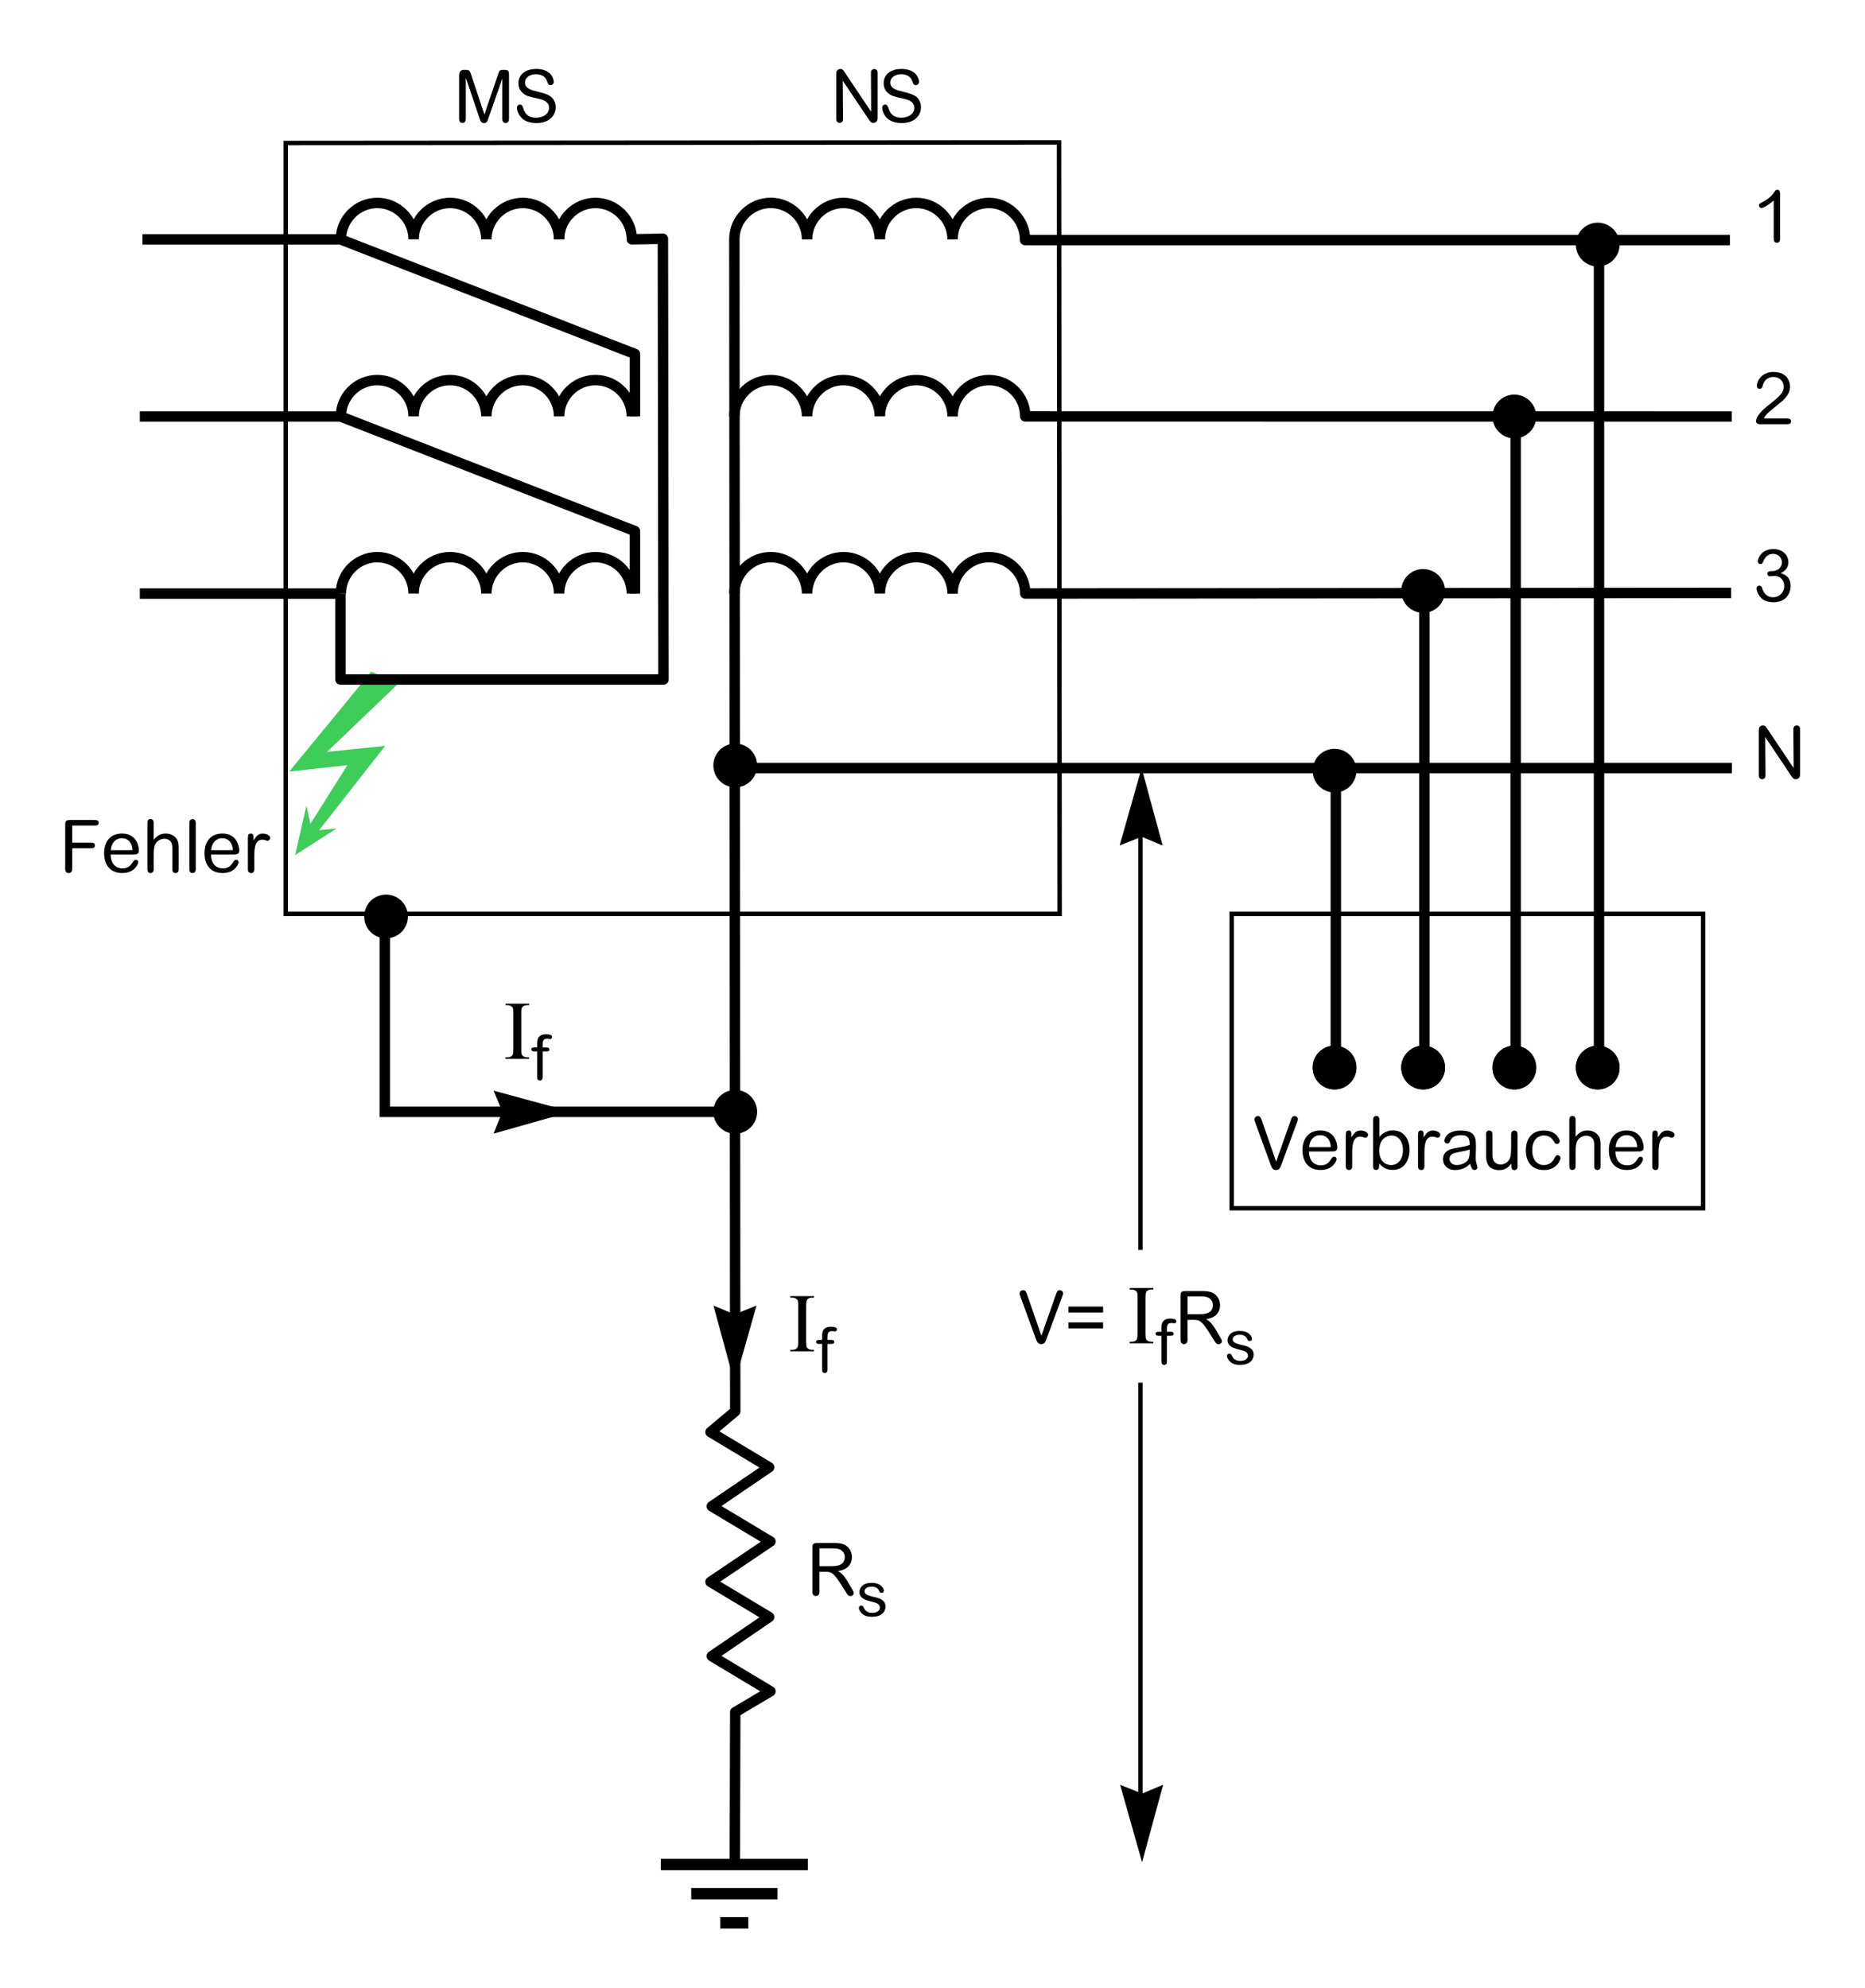 <?xml version="1.0" encoding="utf-8"?>
<!-- Generator: Adobe Illustrator 25.2.1, SVG Export Plug-In . SVG Version: 6.00 Build 0)  -->
<svg version="1.1" id="Calque_1" xmlns="http://www.w3.org/2000/svg" xmlns:xlink="http://www.w3.org/1999/xlink" x="0px" y="0px"
	 width="318.11px" height="339.05px" viewBox="0 0 318.11 339.05" style="enable-background:new 0 0 318.11 339.05;"
	 xml:space="preserve">
<style type="text/css">
	.st0{fill:none;stroke:#000000;stroke-width:1.778;stroke-linejoin:round;stroke-miterlimit:3.864;}
	.st1{fill:none;stroke:#000000;stroke-width:0.756;stroke-miterlimit:3.864;}
	.st2{fill:#3DCD58;}
	.st3{fill:none;stroke:#000000;stroke-width:1.067;stroke-miterlimit:3.864;}
	.st4{fill:none;stroke:#000000;stroke-width:1.778;stroke-miterlimit:3.864;}
	.st5{fill:none;stroke:#000000;stroke-width:0.151;stroke-miterlimit:3.864;}
	.st6{fill:none;stroke:#000000;stroke-width:1.956;stroke-miterlimit:3.864;}
</style>
<path class="st0" d="M150.08,101.24c0-3.41,2.8-6.2,6.2-6.2c3.41,0,6.2,2.79,6.2,6.2 M137.67,101.24c0-3.41,2.8-6.2,6.2-6.2
	c3.41,0,6.2,2.79,6.2,6.2 M125.26,101.24c0-3.41,2.8-6.2,6.2-6.2c3.41,0,6.2,2.79,6.2,6.2 M95.37,101.24c0-3.41,2.8-6.2,6.2-6.2
	c3.41,0,6.2,2.79,6.2,6.2 M82.96,101.24c0-3.41,2.8-6.2,6.2-6.2c3.41,0,6.2,2.79,6.2,6.2 M70.56,101.24c0-3.41,2.8-6.2,6.2-6.2
	c3.41,0,6.2,2.79,6.2,6.2 M58.15,101.24c0-3.41,2.8-6.2,6.2-6.2c3.41,0,6.2,2.79,6.2,6.2 M150.08,71.03c0-3.41,2.8-6.2,6.2-6.2
	c3.41,0,6.2,2.79,6.2,6.2 M137.67,71.03c0-3.41,2.8-6.2,6.2-6.2c3.41,0,6.2,2.79,6.2,6.2 M125.26,71.03c0-3.41,2.8-6.2,6.2-6.2
	c3.41,0,6.2,2.79,6.2,6.2 M95.37,71.03c0-3.41,2.8-6.2,6.2-6.2c3.41,0,6.2,2.79,6.2,6.2 M82.96,71.03c0-3.41,2.8-6.2,6.2-6.2
	c3.41,0,6.2,2.79,6.2,6.2 M70.56,71.03c0-3.41,2.8-6.2,6.2-6.2c3.41,0,6.2,2.79,6.2,6.2 M58.15,71.03c0-3.41,2.8-6.2,6.2-6.2
	c3.41,0,6.2,2.79,6.2,6.2 M150.08,40.82c0-3.41,2.8-6.2,6.2-6.2c3.41,0,6.2,2.8,6.2,6.2 M137.67,40.82c0-3.41,2.8-6.2,6.2-6.2
	c3.41,0,6.2,2.8,6.2,6.2 M82.96,40.82c0-3.41,2.8-6.2,6.2-6.2c3.41,0,6.2,2.8,6.2,6.2 M70.56,40.82c0-3.41,2.8-6.2,6.2-6.2
	c3.41,0,6.2,2.8,6.2,6.2 M58.15,40.82c0-3.41,2.8-6.2,6.2-6.2c3.41,0,6.2,2.8,6.2,6.2"/>
<polygon class="st1" points="180.74,155.89 48.74,155.89 48.74,24.39 180.64,24.29 "/>
<path class="st0" d="M125.63,131.01h169.78 M108.3,101.25V90.59L58.08,71.04 M108.3,71.04V60.38L58.08,40.83 M58.08,101.25H23.85
	 M58.08,71.04H23.85 M58.08,40.83H24.3"/>
<polygon class="st2" points="55.78,128.25 65.7,127.23 54.44,141.6 57.4,141.32 50.35,145.85 52.27,137.41 52.94,140.54 
	59.26,130.52 49.34,131.61 63.33,114.57 67.93,116.62 "/>
<path d="M122.21,130.57c0-1.77,1.43-3.2,3.2-3.2c1.77,0,3.2,1.43,3.2,3.2c0,1.77-1.43,3.2-3.2,3.2
	C123.64,133.77,122.21,132.33,122.21,130.57z"/>
<path class="st3" d="M122.21,130.57c0-1.77,1.43-3.2,3.2-3.2c1.77,0,3.2,1.43,3.2,3.2c0,1.77-1.43,3.2-3.2,3.2
	C123.64,133.77,122.21,132.33,122.21,130.57z"/>
<path d="M122.21,189.65c0-1.77,1.43-3.2,3.2-3.2c1.77,0,3.2,1.43,3.2,3.2c0,1.77-1.43,3.2-3.2,3.2
	C123.64,192.85,122.21,191.42,122.21,189.65z"/>
<path class="st3" d="M122.21,189.65c0-1.77,1.43-3.2,3.2-3.2c1.77,0,3.2,1.43,3.2,3.2c0,1.77-1.43,3.2-3.2,3.2
	C123.64,192.85,122.21,191.42,122.21,189.65z"/>
<path d="M255.1,182.1c0-1.77,1.43-3.2,3.2-3.2c1.77,0,3.2,1.43,3.2,3.2c0,1.77-1.43,3.2-3.2,3.2
	C256.53,185.3,255.1,183.87,255.1,182.1z"/>
<path class="st3" d="M255.1,182.1c0-1.77,1.43-3.2,3.2-3.2c1.77,0,3.2,1.43,3.2,3.2c0,1.77-1.43,3.2-3.2,3.2
	C256.53,185.3,255.1,183.87,255.1,182.1z"/>
<path d="M269.32,182.1c0-1.77,1.43-3.2,3.2-3.2c1.77,0,3.2,1.43,3.2,3.2c0,1.77-1.43,3.2-3.2,3.2
	C270.75,185.3,269.32,183.87,269.32,182.1z"/>
<path class="st3" d="M269.32,182.1c0-1.77,1.43-3.2,3.2-3.2c1.77,0,3.2,1.43,3.2,3.2c0,1.77-1.43,3.2-3.2,3.2
	C270.75,185.3,269.32,183.87,269.32,182.1z"/>
<path d="M239.54,182.1c0-1.77,1.43-3.2,3.2-3.2c1.77,0,3.2,1.43,3.2,3.2c0,1.77-1.43,3.2-3.2,3.2
	C240.98,185.3,239.54,183.87,239.54,182.1z"/>
<path class="st3" d="M239.54,182.1c0-1.77,1.43-3.2,3.2-3.2c1.77,0,3.2,1.43,3.2,3.2c0,1.77-1.43,3.2-3.2,3.2
	C240.98,185.3,239.54,183.87,239.54,182.1z"/>
<path d="M224.43,182.1c0-1.77,1.43-3.2,3.2-3.2c1.77,0,3.2,1.43,3.2,3.2c0,1.77-1.43,3.2-3.2,3.2
	C225.86,185.3,224.43,183.87,224.43,182.1z"/>
<path class="st3" d="M224.43,182.1c0-1.77,1.43-3.2,3.2-3.2c1.77,0,3.2,1.43,3.2,3.2c0,1.77-1.43,3.2-3.2,3.2
	C225.86,185.3,224.43,183.87,224.43,182.1z"/>
<path d="M62.65,156.33c0-1.77,1.43-3.2,3.2-3.2c1.77,0,3.2,1.43,3.2,3.2c0,1.77-1.43,3.2-3.2,3.2
	C64.09,159.53,62.65,158.1,62.65,156.33z"/>
<path class="st3" d="M62.65,156.33c0-1.77,1.43-3.2,3.2-3.2c1.77,0,3.2,1.43,3.2,3.2c0,1.77-1.43,3.2-3.2,3.2
	C64.09,159.53,62.65,158.1,62.65,156.33z"/>
<polyline class="st4" points="65.63,156.33 65.63,189.65 125.63,189.65 "/>
<rect x="210.09" y="155.89" class="st1" width="80.41" height="50.2"/>
<path d="M255.1,182.1c0-1.77,1.43-3.2,3.2-3.2c1.77,0,3.2,1.43,3.2,3.2c0,1.77-1.43,3.2-3.2,3.2
	C256.53,185.3,255.1,183.87,255.1,182.1z"/>
<path class="st3" d="M255.1,182.1c0-1.77,1.43-3.2,3.2-3.2c1.77,0,3.2,1.43,3.2,3.2c0,1.77-1.43,3.2-3.2,3.2
	C256.53,185.3,255.1,183.87,255.1,182.1z"/>
<path d="M269.32,182.1c0-1.77,1.43-3.2,3.2-3.2c1.77,0,3.2,1.43,3.2,3.2c0,1.77-1.43,3.2-3.2,3.2
	C270.75,185.3,269.32,183.87,269.32,182.1z"/>
<path class="st3" d="M269.32,182.1c0-1.77,1.43-3.2,3.2-3.2c1.77,0,3.2,1.43,3.2,3.2c0,1.77-1.43,3.2-3.2,3.2
	C270.75,185.3,269.32,183.87,269.32,182.1z"/>
<path d="M239.54,182.1c0-1.77,1.43-3.2,3.2-3.2c1.77,0,3.2,1.43,3.2,3.2c0,1.77-1.43,3.2-3.2,3.2
	C240.98,185.3,239.54,183.87,239.54,182.1z"/>
<path class="st3" d="M239.54,182.1c0-1.77,1.43-3.2,3.2-3.2c1.77,0,3.2,1.43,3.2,3.2c0,1.77-1.43,3.2-3.2,3.2
	C240.98,185.3,239.54,183.87,239.54,182.1z"/>
<path d="M224.43,182.1c0-1.77,1.43-3.2,3.2-3.2c1.77,0,3.2,1.43,3.2,3.2c0,1.77-1.43,3.2-3.2,3.2
	C225.86,185.3,224.43,183.87,224.43,182.1z"/>
<path class="st3" d="M224.43,182.1c0-1.77,1.43-3.2,3.2-3.2c1.77,0,3.2,1.43,3.2,3.2c0,1.77-1.43,3.2-3.2,3.2
	C225.86,185.3,224.43,183.87,224.43,182.1z"/>
<path d="M255.1,71.04c0-1.77,1.43-3.2,3.2-3.2c1.77,0,3.2,1.43,3.2,3.2c0,1.77-1.43,3.2-3.2,3.2
	C256.53,74.24,255.1,72.81,255.1,71.04z"/>
<path class="st3" d="M255.1,71.04c0-1.77,1.43-3.2,3.2-3.2c1.77,0,3.2,1.43,3.2,3.2c0,1.77-1.43,3.2-3.2,3.2
	C256.53,74.24,255.1,72.81,255.1,71.04z"/>
<path d="M269.32,41.72c0-1.77,1.43-3.2,3.2-3.2c1.77,0,3.2,1.43,3.2,3.2c0,1.77-1.43,3.2-3.2,3.2
	C270.75,44.92,269.32,43.49,269.32,41.72z"/>
<path class="st3" d="M269.32,41.72c0-1.77,1.43-3.2,3.2-3.2c1.77,0,3.2,1.43,3.2,3.2c0,1.77-1.43,3.2-3.2,3.2
	C270.75,44.92,269.32,43.49,269.32,41.72z"/>
<path d="M239.54,100.8c0-1.77,1.43-3.2,3.2-3.2c1.77,0,3.2,1.43,3.2,3.2c0,1.77-1.43,3.2-3.2,3.2
	C240.98,104,239.54,102.57,239.54,100.8z"/>
<path class="st3" d="M239.54,100.8c0-1.77,1.43-3.2,3.2-3.2c1.77,0,3.2,1.43,3.2,3.2c0,1.77-1.43,3.2-3.2,3.2
	C240.98,104,239.54,102.57,239.54,100.8z"/>
<path d="M224.43,131.46c0-1.77,1.43-3.2,3.2-3.2c1.77,0,3.2,1.43,3.2,3.2c0,1.77-1.43,3.2-3.2,3.2
	C225.86,134.65,224.43,133.22,224.43,131.46z"/>
<path class="st3" d="M224.43,131.46c0-1.77,1.43-3.2,3.2-3.2c1.77,0,3.2,1.43,3.2,3.2c0,1.77-1.43,3.2-3.2,3.2
	C225.86,134.65,224.43,133.22,224.43,131.46z"/>
<path class="st4" d="M272.74,41.72v139.94 M258.52,71.04v110.62 M242.96,100.36v81.3 M227.85,131.01v50.64"/>
<polygon points="97.12,189.63 84.31,186.15 85.77,189.63 84.31,193.26 "/>
<polygon class="st5" points="97.12,189.63 84.31,186.15 85.77,189.63 84.31,193.26 "/>
<polygon points="125.29,235.64 121.81,222.83 125.29,224.29 128.92,222.83 "/>
<polygon class="st5" points="125.29,235.64 121.81,222.83 125.29,224.29 128.92,222.83 "/>
<g>
	<path class="st6" d="M112.72,318.04h25.07 M122.86,327.99h4.78 M117.9,323.02h14.72"/>
</g>
<polygon points="194.72,131.29 198.2,144.1 194.72,142.64 191.09,144.09 "/>
<polygon class="st5" points="194.72,131.29 198.2,144.1 194.72,142.64 191.09,144.09 "/>
<polygon points="194.8,317.37 198.28,304.57 194.8,306.02 191.17,304.57 "/>
<polygon class="st5" points="194.8,317.37 198.28,304.57 194.8,306.02 191.17,304.57 "/>
<g>
	<path d="M305.89,124.69c-0.01-0.39-0.01-0.51,0.08-0.67c0.06-0.14,0.25-0.29,0.49-0.29c0.16,0,0.31,0.06,0.42,0.17
		c0.16,0.15,0.16,0.37,0.16,0.78v7.04c0,0.61,0,0.82-0.25,1.03c-0.14,0.11-0.3,0.17-0.49,0.17c-0.39,0-0.51-0.19-0.87-0.72
		l-4.34-6.48l0.05,6.24c0,0.4,0,0.51-0.07,0.67c-0.06,0.14-0.26,0.29-0.5,0.29c-0.15,0-0.31-0.06-0.42-0.17
		c-0.16-0.15-0.16-0.37-0.16-0.78v-7.09c0-0.61,0-0.77,0.24-0.98c0.05-0.05,0.2-0.17,0.47-0.17c0.36,0,0.49,0.19,0.82,0.7l4.42,6.59
		L305.89,124.69z"/>
</g>
<g>
	<path d="M305.43,99.94c0,1.42-0.96,2.79-2.86,2.79c-1.21,0-1.81-0.35-2.19-0.75c-0.49-0.51-0.78-1.22-0.78-1.64
		c0-0.2,0.2-0.44,0.5-0.44c0.31,0,0.41,0.22,0.5,0.51c0.16,0.52,0.62,1.47,1.82,1.47c1.21,0,1.92-0.97,1.92-1.92
		c0-0.78-0.51-1.72-1.69-1.72c-0.11,0-0.62,0.06-0.72,0.06c-0.34,0-0.47-0.22-0.47-0.42c0-0.44,0.46-0.46,0.6-0.46
		c0.34,0,0.59,0,0.98-0.16c0.61-0.25,0.9-0.82,0.9-1.33c0-0.66-0.49-1.46-1.51-1.46c-0.85,0-1.34,0.57-1.57,1.08
		c-0.24,0.53-0.27,0.66-0.58,0.66c-0.37,0-0.46-0.32-0.46-0.46c0-0.47,0.61-2.09,2.66-2.09c1.61,0,2.56,1.03,2.56,2.26
		c0,1.14-0.85,1.6-1.29,1.85C304.22,97.93,305.43,98.26,305.43,99.94z"/>
</g>
<g>
	<path d="M304.59,71.38c0.41,0,0.91,0,0.91,0.48c0,0.5-0.47,0.5-0.9,0.5h-4.32c-0.54,0-0.75-0.2-0.75-0.55c0-0.6,0.62-1.43,1.64-2.3
		c0.42-0.36,0.85-0.7,1.28-1.04c1.47-1.18,1.78-1.74,1.78-2.5c0-1.09-0.86-1.67-1.73-1.67c-0.73,0-1.52,0.39-1.77,1.28
		c-0.11,0.42-0.2,0.75-0.6,0.75c-0.14,0-0.46-0.09-0.46-0.49c0-0.92,0.87-2.39,2.81-2.39c2.55,0,2.85,1.88,2.85,2.49
		c0,1.42-1.06,2.28-2.54,3.46c-1.58,1.26-1.72,1.55-1.92,1.98H304.59z"/>
</g>
<g>
	<path d="M303.63,40.58c0,0.3,0,0.83-0.55,0.83c-0.54,0-0.54-0.57-0.54-0.75V34.2c-1.37,1.14-1.89,1.28-2.12,1.28
		c-0.15,0-0.4-0.14-0.4-0.45c0-0.19,0.08-0.32,0.54-0.53c0.31-0.14,1.44-0.73,2.09-1.75c0.15-0.22,0.26-0.39,0.49-0.39
		c0.49,0,0.49,0.58,0.49,0.82V40.58z"/>
</g>
<g>
	<path d="M12.32,143.74h3.08c0.35,0,0.8,0,0.8,0.47c0,0.48-0.44,0.48-0.8,0.48h-3.08v3.25c0,0.42-0.01,0.65-0.16,0.8
		c-0.1,0.1-0.25,0.19-0.44,0.19c-0.16,0-0.32-0.06-0.45-0.17c-0.15-0.16-0.15-0.39-0.15-0.81v-7.08c0-0.9,0.1-1,1-1h3.9
		c0.36,0,0.81-0.01,0.81,0.47c0,0.5-0.44,0.48-0.81,0.48h-3.7V143.74z"/>
	<path d="M18.87,145.77c0.04,1.73,1,2.36,2.02,2.36c1.07,0,1.44-0.58,1.82-1.16c0.07-0.11,0.2-0.32,0.46-0.32
		c0.24,0,0.41,0.2,0.41,0.41c0,0.2-0.11,0.41-0.21,0.57c-0.29,0.47-0.92,1.29-2.53,1.29c-2.12,0-3.08-1.48-3.08-3.38
		c0-1.87,0.97-3.36,3.05-3.36c2.55,0,2.89,2.33,2.89,2.88c0,0.7-0.52,0.7-0.96,0.7H18.87z M22.59,145.02
		c-0.02-0.36-0.05-0.75-0.32-1.22c-0.27-0.47-0.78-0.82-1.49-0.82c-0.87,0-1.36,0.53-1.59,0.97c-0.21,0.39-0.26,0.78-0.3,1.07H22.59
		z"/>
	<path d="M30.48,148.03c0,0.41,0,0.55-0.11,0.7c-0.09,0.11-0.27,0.2-0.45,0.2c-0.19,0-0.39-0.1-0.47-0.3
		c-0.05-0.12-0.05-0.26-0.05-0.6v-3.13c0-0.36-0.02-0.92-0.2-1.22c-0.24-0.4-0.7-0.61-1.15-0.61c-0.61,0-1.25,0.34-1.53,0.88
		c-0.17,0.32-0.3,0.6-0.3,1.94v2.15c0,0.36,0,0.57-0.15,0.72c-0.08,0.06-0.21,0.16-0.41,0.16c-0.52,0-0.52-0.49-0.52-0.9v-7.41
		c0-0.42,0-0.9,0.52-0.9c0.56,0,0.56,0.46,0.56,0.9v2.64c0.45-0.56,1-1.07,2.03-1.07c0.78,0,1.36,0.29,1.78,0.78
		c0.45,0.51,0.45,1.33,0.45,1.67V148.03z"/>
	<path d="M33.39,148.04c0,0.39-0.01,0.57-0.15,0.72c-0.09,0.09-0.22,0.16-0.4,0.16c-0.54,0-0.54-0.47-0.54-0.88v-7.42
		c0-0.39,0-0.58,0.14-0.72c0.09-0.09,0.21-0.17,0.4-0.17c0.14,0,0.29,0.06,0.4,0.16c0.14,0.15,0.15,0.36,0.15,0.73V148.04z"/>
	<path d="M35.99,145.77c0.04,1.73,1,2.36,2.02,2.36c1.07,0,1.44-0.58,1.82-1.16c0.07-0.11,0.2-0.32,0.46-0.32
		c0.24,0,0.41,0.2,0.41,0.41c0,0.2-0.11,0.41-0.21,0.57c-0.29,0.47-0.92,1.29-2.53,1.29c-2.12,0-3.08-1.48-3.08-3.38
		c0-1.87,0.97-3.36,3.05-3.36c2.55,0,2.89,2.33,2.89,2.88c0,0.7-0.52,0.7-0.96,0.7H35.99z M39.71,145.02
		c-0.02-0.36-0.05-0.75-0.32-1.22c-0.27-0.47-0.78-0.82-1.49-0.82c-0.87,0-1.36,0.53-1.59,0.97c-0.21,0.39-0.26,0.78-0.3,1.07H39.71
		z"/>
	<path d="M42.3,142.87c0-0.3,0-0.68,0.47-0.68c0.46,0,0.46,0.39,0.46,0.68v0.5c0.44-0.67,0.77-1.18,1.57-1.18
		c0.54,0,1.28,0.27,1.28,0.73c0,0.31-0.27,0.5-0.44,0.5c-0.27,0-0.42-0.19-0.9-0.19c-1.16,0-1.37,1.26-1.37,2.74v2.34
		c0,0.55-0.37,0.62-0.54,0.62c-0.15,0-0.29-0.05-0.39-0.15c-0.16-0.14-0.16-0.36-0.16-0.73V142.87z"/>
</g>
<g>
	<path d="M78.31,12.92c0-1,0.59-1,0.9-1c0.76,0,0.87,0,1.13,0.77l1.85,5.53c0.15,0.44,0.3,0.88,0.44,1.32
		c0.15-0.49,0.19-0.58,0.47-1.43l1.84-5.38c0.27-0.78,0.29-0.81,1.03-0.81c0.81,0,0.85,0.22,0.85,1v7.3c0,0.16-0.01,0.76-0.57,0.76
		c-0.57,0-0.57-0.57-0.57-0.71v-6.89l-2.32,6.65c-0.25,0.72-0.34,0.95-0.77,0.95c-0.45,0-0.56-0.11-0.85-0.95l-2.29-6.78v6.84
		c0,0.31,0,0.88-0.57,0.88c-0.54,0-0.57-0.47-0.57-0.87V12.92z"/>
	<path d="M91.51,20.99c-0.85,0-1.87-0.19-2.54-0.87c-0.5-0.51-0.8-1.23-0.8-1.77c0-0.26,0.22-0.51,0.52-0.51
		c0.34,0,0.41,0.2,0.62,0.78c0.15,0.41,0.51,1.46,2.12,1.46c1.11,0,2.22-0.57,2.22-1.67c0-1.16-1.17-1.43-1.79-1.57
		c-1.64-0.36-2.07-0.47-2.61-0.9c-0.31-0.25-0.83-0.78-0.83-1.74c0-1.64,1.43-2.44,3.04-2.44c0.92,0,2.12,0.24,2.71,1.27
		c0.16,0.29,0.29,0.65,0.29,0.92c0,0.26-0.2,0.58-0.54,0.58c-0.37,0-0.49-0.31-0.59-0.6c-0.12-0.36-0.24-0.63-0.61-0.91
		c-0.31-0.22-0.8-0.36-1.31-0.36c-1.16,0-1.86,0.67-1.86,1.41c0,1.04,1.11,1.31,1.98,1.52c1.46,0.35,1.99,0.56,2.45,0.91
		c0.55,0.41,0.81,1.19,0.81,1.74C94.79,19.73,93.67,20.99,91.51,20.99z"/>
	<path d="M148.56,12.73c-0.01-0.39-0.01-0.51,0.07-0.67c0.06-0.14,0.25-0.29,0.49-0.29c0.16,0,0.31,0.06,0.42,0.17
		c0.16,0.15,0.16,0.37,0.16,0.78v7.04c0,0.61,0,0.82-0.25,1.03c-0.14,0.11-0.3,0.17-0.49,0.17c-0.39,0-0.51-0.19-0.87-0.72
		l-4.35-6.48l0.05,6.24c0,0.4,0,0.51-0.07,0.67c-0.06,0.14-0.26,0.29-0.5,0.29c-0.15,0-0.31-0.06-0.42-0.17
		c-0.16-0.15-0.16-0.37-0.16-0.78v-7.09c0-0.61,0-0.77,0.24-0.98c0.05-0.05,0.2-0.17,0.47-0.17c0.36,0,0.49,0.19,0.82,0.7l4.42,6.59
		L148.56,12.73z"/>
	<path d="M153.81,20.99c-0.85,0-1.87-0.19-2.54-0.87c-0.5-0.51-0.8-1.23-0.8-1.77c0-0.26,0.22-0.51,0.52-0.51
		c0.34,0,0.41,0.2,0.62,0.78c0.15,0.41,0.51,1.46,2.12,1.46c1.11,0,2.22-0.57,2.22-1.67c0-1.16-1.17-1.43-1.79-1.57
		c-1.64-0.36-2.07-0.47-2.61-0.9c-0.31-0.25-0.83-0.78-0.83-1.74c0-1.64,1.43-2.44,3.04-2.44c0.92,0,2.12,0.24,2.71,1.27
		c0.16,0.29,0.29,0.65,0.29,0.92c0,0.26-0.2,0.58-0.54,0.58c-0.37,0-0.49-0.31-0.59-0.6c-0.12-0.36-0.24-0.63-0.61-0.91
		c-0.31-0.22-0.8-0.36-1.31-0.36c-1.16,0-1.86,0.67-1.86,1.41c0,1.04,1.11,1.31,1.98,1.52c1.46,0.35,1.99,0.56,2.45,0.91
		c0.55,0.41,0.81,1.19,0.81,1.74C157.1,19.73,155.98,20.99,153.81,20.99z"/>
</g>
<g>
	<path d="M138.84,230.25v0.26h-4.04v-0.26h0.33c0.39,0,0.67-0.11,0.85-0.34c0.11-0.15,0.17-0.5,0.17-1.07v-6.08
		c0-0.48-0.03-0.79-0.09-0.94c-0.05-0.12-0.14-0.22-0.28-0.3c-0.2-0.11-0.42-0.17-0.64-0.17h-0.33v-0.26h4.04v0.26h-0.34
		c-0.38,0-0.66,0.11-0.84,0.34c-0.12,0.15-0.17,0.5-0.17,1.07v6.08c0,0.48,0.03,0.79,0.09,0.94c0.05,0.12,0.14,0.22,0.29,0.3
		c0.2,0.11,0.41,0.17,0.63,0.17H138.84z"/>
	<path d="M140.22,228.02c0-0.55,0.06-0.93,0.23-1.17c0.32-0.47,0.89-0.54,1.28-0.54c0.33,0,0.64,0.06,0.78,0.12
		c0.06,0.02,0.25,0.11,0.25,0.33c0,0.19-0.14,0.35-0.31,0.35c-0.09,0-0.43-0.05-0.5-0.05c-0.73,0-0.8,0.41-0.8,1.06v0.44h0.58
		c0.22,0,0.57,0,0.57,0.33c0,0.35-0.36,0.35-0.57,0.35h-0.58v4.21c0,0.31-0.01,0.51-0.14,0.63c-0.06,0.06-0.18,0.13-0.33,0.13
		c-0.12,0-0.25-0.04-0.33-0.13c-0.13-0.13-0.13-0.32-0.13-0.63v-4.21h-0.5c-0.11,0-0.51,0-0.51-0.35c0-0.33,0.41-0.33,0.53-0.33
		h0.48V228.02z"/>
</g>
<g>
	<path d="M90.25,180.36v0.26h-4.04v-0.26h0.33c0.39,0,0.67-0.11,0.85-0.34c0.11-0.15,0.17-0.5,0.17-1.07v-6.08
		c0-0.48-0.03-0.79-0.09-0.94c-0.05-0.12-0.14-0.22-0.28-0.3c-0.2-0.11-0.42-0.17-0.64-0.17h-0.33v-0.26h4.04v0.26h-0.34
		c-0.38,0-0.66,0.11-0.84,0.34c-0.12,0.15-0.17,0.5-0.17,1.07v6.08c0,0.48,0.03,0.79,0.09,0.94c0.05,0.12,0.14,0.22,0.29,0.3
		c0.2,0.11,0.41,0.17,0.63,0.17H90.25z"/>
	<path d="M91.63,178.13c0-0.55,0.06-0.93,0.23-1.17c0.32-0.47,0.89-0.54,1.28-0.54c0.33,0,0.64,0.06,0.78,0.12
		c0.06,0.02,0.25,0.11,0.25,0.33c0,0.19-0.14,0.35-0.31,0.35c-0.09,0-0.43-0.05-0.5-0.05c-0.73,0-0.8,0.41-0.8,1.06v0.44h0.58
		c0.22,0,0.57,0,0.57,0.33c0,0.35-0.36,0.35-0.57,0.35h-0.58v4.21c0,0.31-0.01,0.51-0.14,0.63c-0.06,0.06-0.18,0.13-0.33,0.13
		c-0.12,0-0.25-0.04-0.33-0.13c-0.13-0.13-0.13-0.32-0.13-0.63v-4.21h-0.5c-0.11,0-0.51,0-0.51-0.35c0-0.33,0.41-0.33,0.53-0.33
		h0.48V178.13z"/>
</g>
<g>
	<path d="M180.11,220.8c0.16-0.47,0.26-0.73,0.66-0.73c0.31,0,0.56,0.26,0.56,0.51c0,0.17-0.04,0.26-0.16,0.6l-2.61,7.05
		c-0.25,0.67-0.39,1.04-0.96,1.04s-0.71-0.35-0.97-1.04l-2.55-6.99c-0.12-0.33-0.17-0.46-0.17-0.62c0-0.25,0.24-0.55,0.59-0.55
		c0.42,0,0.52,0.29,0.7,0.77l2.43,7.01L180.11,220.8z"/>
	<path d="M182.25,223.89v-1.02h5.9v1.02H182.25z M182.25,226.59v-1.02h5.9v1.02H182.25z"/>
	<path d="M196.72,228.87v0.26h-4.04v-0.26h0.33c0.39,0,0.67-0.11,0.85-0.34c0.11-0.15,0.17-0.5,0.17-1.07v-6.08
		c0-0.48-0.03-0.79-0.09-0.94c-0.05-0.12-0.14-0.22-0.28-0.3c-0.2-0.11-0.42-0.17-0.64-0.17h-0.33v-0.26h4.04v0.26h-0.34
		c-0.38,0-0.67,0.11-0.84,0.34c-0.12,0.15-0.17,0.5-0.17,1.07v6.08c0,0.48,0.03,0.79,0.09,0.94c0.05,0.12,0.14,0.22,0.29,0.3
		c0.2,0.11,0.41,0.17,0.63,0.17H196.72z"/>
	<path d="M198.1,226.63c0-0.55,0.06-0.93,0.24-1.17c0.32-0.47,0.88-0.54,1.28-0.54c0.33,0,0.64,0.06,0.78,0.12
		c0.06,0.02,0.25,0.11,0.25,0.33c0,0.19-0.14,0.35-0.31,0.35c-0.08,0-0.43-0.05-0.5-0.05c-0.73,0-0.8,0.41-0.8,1.06v0.44h0.58
		c0.22,0,0.57,0,0.57,0.33c0,0.35-0.36,0.35-0.57,0.35h-0.58v4.21c0,0.31-0.01,0.51-0.14,0.63c-0.06,0.06-0.18,0.13-0.33,0.13
		c-0.12,0-0.25-0.04-0.33-0.13c-0.13-0.13-0.13-0.32-0.13-0.63v-4.21h-0.5c-0.11,0-0.51,0-0.51-0.35c0-0.33,0.41-0.33,0.53-0.33
		h0.48V226.63z"/>
	<path d="M202.56,228.28c0,0.36-0.01,0.49-0.05,0.61c-0.08,0.26-0.35,0.39-0.56,0.39c-0.24,0-0.47-0.15-0.55-0.39
		c-0.04-0.11-0.04-0.4-0.04-0.61v-7.06c0-0.9,0.1-1,1-1h2.85c0.15,0,1.13,0,1.74,0.36c0.71,0.42,1.15,1.18,1.15,2.06
		c0,0.9-0.45,1.49-0.81,1.77c-0.6,0.45-1.21,0.55-1.57,0.61c0.24,0.14,0.61,0.35,0.95,0.78c0.17,0.24,0.46,0.61,0.52,0.71l0.81,1.36
		c0.37,0.62,0.41,0.71,0.41,0.9c0,0.32-0.27,0.52-0.55,0.52c-0.36,0-0.49-0.19-0.87-0.81l-0.85-1.34c-1.22-1.93-1.67-2-2.54-2h-1.05
		V228.28z M202.56,221.14v3.03h2.08c0.56,0,2.24,0,2.24-1.54c0-0.47-0.2-0.87-0.57-1.16c-0.41-0.32-1.18-0.33-1.63-0.33H202.56z"/>
	<path d="M211.51,232.81c-0.83,0-1.36-0.2-1.75-0.59c-0.21-0.21-0.47-0.55-0.47-0.94c0-0.2,0.18-0.38,0.41-0.38
		c0.25,0,0.34,0.17,0.43,0.36c0.21,0.49,0.6,0.89,1.45,0.89s1.29-0.44,1.29-0.89c0-0.68-0.71-0.85-1.27-0.99
		c-1.14-0.29-1.43-0.42-1.74-0.67c-0.26-0.21-0.48-0.55-0.48-0.99c0-0.5,0.3-1.02,0.81-1.31c0.31-0.17,0.71-0.27,1.26-0.27
		c1.81,0,2.1,1.13,2.1,1.33c0,0.07-0.03,0.38-0.39,0.38c-0.26,0-0.32-0.12-0.46-0.42c-0.16-0.34-0.52-0.64-1.23-0.64
		c-0.68,0-1.21,0.28-1.21,0.78c0,0.43,0.31,0.69,1.59,0.97c0.84,0.18,1.98,0.49,1.98,1.63
		C213.83,231.55,213.59,232.81,211.51,232.81z"/>
</g>
<path class="st1" d="M194.52,307.38v-71.53 M194.52,213.2v-71.97"/>
<g>
	<path d="M220.16,191.11c0.16-0.47,0.26-0.73,0.66-0.73c0.31,0,0.56,0.26,0.56,0.51c0,0.17-0.04,0.26-0.16,0.6l-2.61,7.05
		c-0.25,0.67-0.39,1.04-0.96,1.04s-0.71-0.35-0.97-1.04l-2.55-6.99c-0.12-0.33-0.17-0.46-0.17-0.62c0-0.25,0.24-0.55,0.58-0.55
		c0.42,0,0.52,0.29,0.7,0.77l2.43,7.01L220.16,191.11z"/>
	<path d="M223.27,196.42c0.04,1.73,1,2.36,2.02,2.36c1.07,0,1.44-0.58,1.82-1.16c0.07-0.11,0.2-0.32,0.46-0.32
		c0.24,0,0.41,0.2,0.41,0.41c0,0.2-0.11,0.41-0.21,0.57c-0.29,0.47-0.92,1.29-2.53,1.29c-2.12,0-3.08-1.48-3.08-3.38
		c0-1.87,0.97-3.36,3.05-3.36c2.55,0,2.89,2.33,2.89,2.88c0,0.7-0.52,0.7-0.96,0.7H223.27z M226.99,195.67
		c-0.02-0.36-0.05-0.75-0.32-1.22c-0.27-0.47-0.79-0.82-1.49-0.82c-0.87,0-1.36,0.53-1.59,0.97c-0.21,0.39-0.26,0.78-0.3,1.07
		H226.99z"/>
	<path d="M229.57,193.52c0-0.3,0-0.68,0.47-0.68c0.46,0,0.46,0.39,0.46,0.68v0.5c0.44-0.67,0.77-1.18,1.57-1.18
		c0.54,0,1.28,0.27,1.28,0.73c0,0.31-0.27,0.5-0.44,0.5c-0.27,0-0.42-0.19-0.9-0.19c-1.16,0-1.37,1.26-1.37,2.74v2.34
		c0,0.55-0.37,0.62-0.54,0.62c-0.15,0-0.29-0.05-0.39-0.15c-0.16-0.14-0.16-0.36-0.16-0.73V193.52z"/>
	<path d="M235.24,198.84c0,0.19,0,0.73-0.52,0.73c-0.14,0-0.27-0.05-0.37-0.15c-0.15-0.12-0.15-0.35-0.15-0.71v-7.45
		c0-0.41,0-0.9,0.55-0.9c0.54,0,0.54,0.47,0.54,0.91v2.67c0.11-0.16,0.86-1.12,2.28-1.12c2.23,0,2.85,1.94,2.85,3.31
		c0,1.24-0.54,3.43-2.88,3.43c-1.37,0-1.98-0.75-2.29-1.12V198.84z M239.3,196.16c0-1.41-0.73-2.47-1.94-2.47
		c-0.66,0-2.09,0.4-2.09,2.59c0,1.84,1.08,2.46,2.05,2.46C238.16,198.73,239.3,198.08,239.3,196.16z"/>
	<path d="M241.89,193.52c0-0.3,0-0.68,0.47-0.68c0.46,0,0.46,0.39,0.46,0.68v0.5c0.44-0.67,0.77-1.18,1.57-1.18
		c0.54,0,1.28,0.27,1.28,0.73c0,0.31-0.27,0.5-0.44,0.5c-0.27,0-0.42-0.19-0.9-0.19c-1.16,0-1.37,1.26-1.37,2.74v2.34
		c0,0.55-0.37,0.62-0.54,0.62c-0.15,0-0.29-0.05-0.39-0.15c-0.16-0.14-0.16-0.36-0.16-0.73V193.52z"/>
	<path d="M248.22,199.58c-1.43,0-2.09-0.93-2.09-1.84c0-1.47,1.36-1.75,2.12-1.9c0.29-0.06,1.57-0.29,1.82-0.35
		c0.19-0.05,0.32-0.09,0.61-0.19c-0.02-0.86-0.05-1.67-1.47-1.67c-0.75,0-1.54,0.22-1.82,0.9c-0.11,0.29-0.2,0.52-0.54,0.52
		c-0.26,0-0.49-0.2-0.49-0.46c0-0.37,0.42-1.75,2.76-1.75c2.47,0,2.63,1.17,2.63,2.66c0,0.32-0.04,1.74-0.04,2.03
		c0,0.6,0.1,0.87,0.17,1.07c0.01,0.06,0.12,0.36,0.12,0.56c0,0.21-0.24,0.42-0.52,0.42c-0.42,0-0.6-0.6-0.72-1.06
		C250.43,198.84,249.62,199.58,248.22,199.58z M249.96,196.29c-0.77,0.17-1.38,0.26-1.89,0.4c-0.72,0.2-0.83,0.72-0.83,0.97
		c0,0.45,0.34,1.07,1.23,1.07c0.68,0,1.57-0.29,1.94-0.93c0.25-0.42,0.27-1.01,0.27-1.73C250.52,196.13,250.3,196.22,249.96,196.29z
		"/>
	<path d="M253.47,193.73c0-0.37,0-0.6,0.15-0.73c0.1-0.1,0.24-0.16,0.4-0.16c0.14,0,0.29,0.06,0.39,0.15
		c0.15,0.15,0.15,0.37,0.15,0.75v3.01c0,0.44,0,0.9,0.21,1.24c0.25,0.41,0.7,0.65,1.15,0.65c0.62,0,1.26-0.36,1.54-0.9
		c0.15-0.29,0.29-0.55,0.29-1.99v-2.01c0-0.36,0-0.6,0.15-0.73c0.09-0.07,0.21-0.16,0.39-0.16c0.15,0,0.29,0.06,0.4,0.15
		c0.15,0.15,0.15,0.37,0.15,0.75v4.99c0,0.35,0,0.57-0.15,0.71c-0.07,0.07-0.21,0.15-0.37,0.15c-0.21,0-0.39-0.12-0.44-0.24
		c-0.08-0.17-0.09-0.34-0.09-0.88c-0.32,0.41-0.87,1.12-2.09,1.12c-0.66,0-1.56-0.26-1.9-0.95c-0.29-0.56-0.31-0.97-0.31-1.47
		V193.73z"/>
	<path d="M263.39,199.58c-1.69,0-2.35-0.83-2.67-1.38c-0.22-0.4-0.46-1.02-0.46-1.98c0-1.49,0.64-3.38,3.08-3.38
		c1.47,0,2.1,0.66,2.48,1.23c0.11,0.16,0.22,0.39,0.22,0.6c0,0.27-0.24,0.47-0.49,0.47c-0.14,0-0.27-0.01-0.52-0.44
		c-0.16-0.27-0.59-1.02-1.68-1.02c-1.21,0-2,0.96-2,2.49c0,1.6,0.76,2.56,1.98,2.56c0.68,0,1.32-0.32,1.66-0.92
		c0.05-0.09,0.27-0.5,0.32-0.57c0.09-0.1,0.19-0.2,0.36-0.2c0.24,0,0.5,0.19,0.5,0.5C266.16,197.9,265.48,199.58,263.39,199.58z"/>
	<path d="M273.01,198.68c0,0.41,0,0.55-0.11,0.7c-0.09,0.11-0.27,0.2-0.45,0.2c-0.19,0-0.39-0.1-0.47-0.3
		c-0.05-0.12-0.05-0.26-0.05-0.6v-3.13c0-0.36-0.02-0.92-0.2-1.22c-0.24-0.4-0.7-0.61-1.15-0.61c-0.61,0-1.25,0.34-1.53,0.88
		c-0.17,0.32-0.3,0.6-0.3,1.94v2.15c0,0.36,0,0.57-0.15,0.72c-0.08,0.06-0.21,0.16-0.41,0.16c-0.52,0-0.52-0.49-0.52-0.9v-7.41
		c0-0.42,0-0.9,0.52-0.9c0.56,0,0.56,0.46,0.56,0.9v2.64c0.45-0.56,1-1.07,2.03-1.07c0.78,0,1.36,0.29,1.78,0.78
		c0.45,0.51,0.45,1.33,0.45,1.67V198.68z"/>
	<path d="M275.53,196.42c0.04,1.73,1,2.36,2.02,2.36c1.07,0,1.44-0.58,1.82-1.16c0.07-0.11,0.2-0.32,0.46-0.32
		c0.24,0,0.41,0.2,0.41,0.41c0,0.2-0.11,0.41-0.21,0.57c-0.29,0.47-0.92,1.29-2.53,1.29c-2.12,0-3.08-1.48-3.08-3.38
		c0-1.87,0.97-3.36,3.05-3.36c2.55,0,2.89,2.33,2.89,2.88c0,0.7-0.52,0.7-0.96,0.7H275.53z M279.25,195.67
		c-0.02-0.36-0.05-0.75-0.32-1.22c-0.27-0.47-0.79-0.82-1.49-0.82c-0.87,0-1.36,0.53-1.59,0.97c-0.21,0.39-0.26,0.78-0.3,1.07
		H279.25z"/>
	<path d="M281.84,193.52c0-0.3,0-0.68,0.47-0.68c0.46,0,0.46,0.39,0.46,0.68v0.5c0.44-0.67,0.77-1.18,1.57-1.18
		c0.54,0,1.28,0.27,1.28,0.73c0,0.31-0.27,0.5-0.44,0.5c-0.27,0-0.42-0.19-0.9-0.19c-1.16,0-1.37,1.26-1.37,2.74v2.34
		c0,0.55-0.37,0.62-0.54,0.62c-0.15,0-0.29-0.05-0.39-0.15c-0.16-0.14-0.16-0.36-0.16-0.73V193.52z"/>
</g>
<path class="st0" d="M162.48,101.24c0-3.41,2.8-6.2,6.2-6.2c3.41,0,6.2,2.79,6.2,6.2l120.4-0.1 M162.48,71.03
	c0-3.41,2.8-6.2,6.2-6.2c3.41,0,6.2,2.79,6.2,6.2l120.51,0.01 M162.48,40.82c0-3.41,2.8-6.2,6.2-6.2c3.41,0,6.17,2.92,6.17,6.33
	h120.22 M125.34,317.33l0.07-25.28l6-3.55l-10-6l9.78-6.67l-10-6l10.22-6.89l-10-6l9.78-6.66l-10-6l4.22-3.55l-0.15-199.92
	c0-3.41,2.8-6.2,6.2-6.2c3.41,0,6.2,2.8,6.2,6.2 M95.37,40.82c0-3.41,2.8-6.2,6.2-6.2c3.41,0,6.2,2.8,6.2,6.2l5.3-0.09l0.1,75.18
	H58.08v-14.66"/>
<g>
	<path d="M139.77,271.25c0,0.36-0.01,0.49-0.05,0.61c-0.07,0.26-0.35,0.39-0.56,0.39c-0.24,0-0.47-0.15-0.55-0.39
		c-0.04-0.11-0.04-0.4-0.04-0.61v-7.06c0-0.9,0.1-1,1-1h2.85c0.15,0,1.13,0,1.74,0.36c0.71,0.42,1.15,1.18,1.15,2.06
		c0,0.9-0.45,1.49-0.81,1.77c-0.6,0.45-1.21,0.55-1.57,0.61c0.24,0.14,0.61,0.35,0.95,0.78c0.17,0.24,0.46,0.61,0.52,0.71l0.81,1.36
		c0.37,0.62,0.41,0.71,0.41,0.9c0,0.32-0.27,0.52-0.55,0.52c-0.36,0-0.49-0.19-0.87-0.81l-0.85-1.34c-1.22-1.93-1.67-2-2.54-2h-1.05
		V271.25z M139.77,264.12v3.03h2.08c0.56,0,2.24,0,2.24-1.54c0-0.47-0.2-0.87-0.57-1.16c-0.41-0.32-1.18-0.33-1.63-0.33H139.77z"/>
	<path d="M148.72,275.78c-0.83,0-1.35-0.2-1.75-0.59c-0.21-0.21-0.47-0.55-0.47-0.94c0-0.2,0.18-0.38,0.41-0.38
		c0.25,0,0.34,0.17,0.43,0.36c0.21,0.49,0.6,0.89,1.45,0.89c0.85,0,1.29-0.44,1.29-0.89c0-0.68-0.71-0.85-1.27-0.99
		c-1.14-0.29-1.43-0.42-1.74-0.67c-0.26-0.21-0.48-0.55-0.48-0.99c0-0.5,0.3-1.02,0.81-1.31c0.31-0.17,0.71-0.27,1.26-0.27
		c1.81,0,2.1,1.13,2.1,1.33c0,0.07-0.03,0.38-0.39,0.38c-0.26,0-0.32-0.12-0.46-0.42c-0.16-0.34-0.52-0.64-1.23-0.64
		c-0.68,0-1.21,0.28-1.21,0.78c0,0.43,0.31,0.69,1.59,0.97c0.84,0.18,1.98,0.49,1.98,1.63C151.05,274.52,150.8,275.78,148.72,275.78
		z"/>
</g>
<g>
</g>
<g>
</g>
<g>
</g>
<g>
</g>
<g>
</g>
<g>
</g>
<g>
</g>
<g>
</g>
<g>
</g>
<g>
</g>
<g>
</g>
<g>
</g>
</svg>
